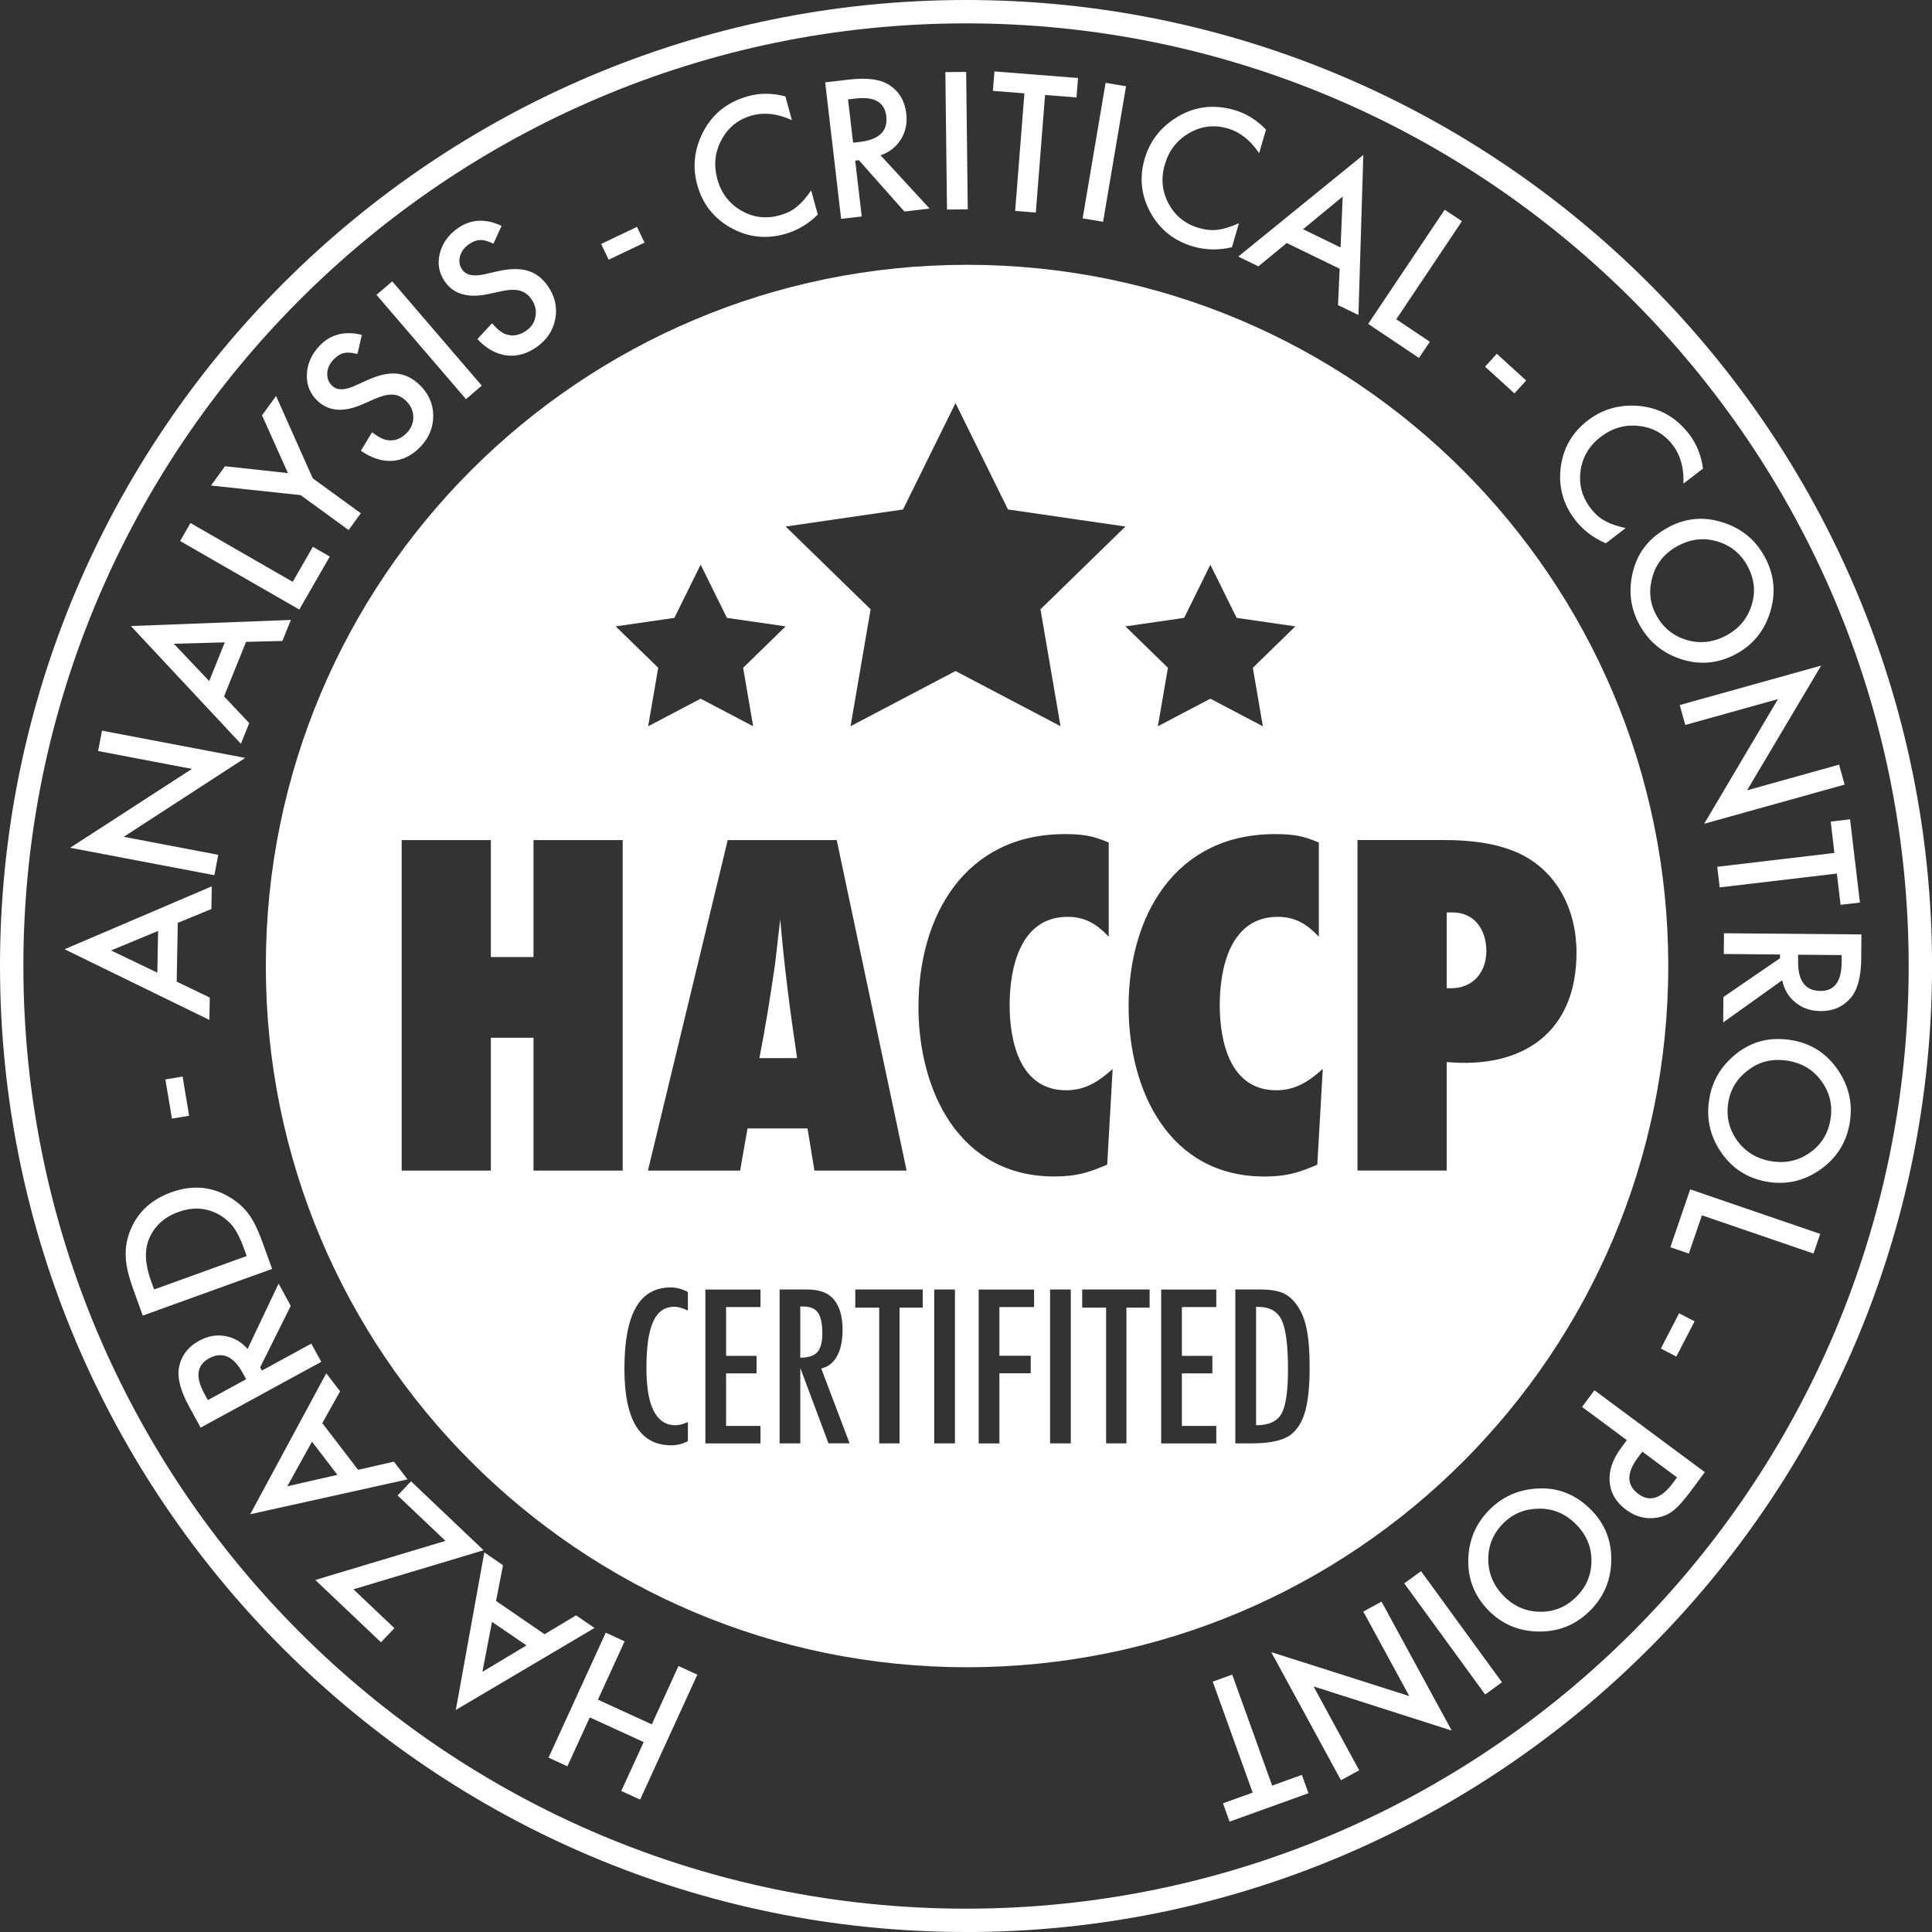 <svg viewBox="0 0 413.31 413.31" version="1.1" xmlns="http://www.w3.org/2000/svg" id="Layer_1">
  
  <rect x="0" y="0" width="413.31" height="413.31" fill="#333333" stroke="none"/>
  
  <defs>
    <style>
      .st0 {
        fill: #fff;
      }
    </style>
  </defs>
  <g>
    <path d="M137.7,372.68l-11.53-5.28-4.79,10.46-4.03-1.85,12.24-26.73,4.03,1.85-5.71,12.48,11.53,5.28,5.71-12.48,4.03,1.85-12.24,26.73-4.03-1.85,4.79-10.46Z" class="st0"></path>
    <path d="M106.12,342.49l10.38,7.12,6.74-4.04,3.94,2.7-29.67,17.54,6.1-33.71,4,2.75-1.49,7.63ZM105.26,346.95l-2.06,10.71,9.42-5.66-7.37-5.05Z" class="st0"></path>
    <path d="M95.29,329.63l-10.23-9.71,2.87-3.02,15.52,14.74-27.84,8.36,8.76,8.31-2.87,3.02-14.05-13.33,27.84-8.36Z" class="st0"></path>
    <path d="M68.95,304.45l7.66,9.99,7.66-1.75,2.91,3.79-33.65,7.46,16.27-30.15,2.95,3.85-3.79,6.79ZM66.74,308.42l-5.28,9.54,10.72-2.45-5.43-7.09Z" class="st0"></path>
    <path d="M52.96,288.59l6.64-13.99,2.6,4.76-6.54,13.14.38.7,10.56-5.76,2.13,3.89-25.81,14.08-2.49-4.56c-1.86-3.41-2.56-6.22-2.11-8.44.51-2.45,1.94-4.31,4.28-5.59,1.83-1,3.68-1.33,5.57-1s3.48,1.25,4.79,2.77ZM52.65,295.05l-.67-1.24c-2.01-3.69-4.43-4.76-7.25-3.22-2.64,1.44-2.98,3.96-1.02,7.54l.76,1.39,8.19-4.47Z" class="st0"></path>
    <path d="M58.2,271.46l-27.66,9.98-2.09-5.8c-1-2.78-1.52-5.08-1.55-6.89-.09-1.93.26-3.83,1.04-5.7,1.57-3.79,4.48-6.46,8.72-7.99,4.25-1.53,8.23-1.29,11.93.74,1.85,1.02,3.33,2.25,4.43,3.7,1.07,1.34,2.1,3.42,3.12,6.22l2.07,5.73ZM52.78,268.7l-.68-1.88c-.68-1.87-1.44-3.36-2.28-4.46-.87-1.09-1.93-1.97-3.2-2.65-2.62-1.38-5.43-1.52-8.44-.44-3.03,1.09-5.13,3-6.28,5.71-1.02,2.43-.89,5.43.39,8.99l.68,1.88,19.81-7.15Z" class="st0"></path>
    <path d="M36.78,239.3l-1.4-8.38,3.68-.61,1.4,8.38-3.68.61Z" class="st0"></path>
    <path d="M38.03,197.42l-.23,12.58,7.08,3.41-.09,4.78-30.98-15.12,31.5-13.46-.09,4.86-7.2,2.96ZM33.83,199.15l-10.08,4.18,9.91,4.75.16-8.93Z" class="st0"></path>
    <path d="M45.86,187.23l-30.85-5.87,26.05-16.87-20.07-3.82.83-4.36,30.64,5.83-25.99,16.88,20.22,3.85-.83,4.36Z" class="st0"></path>
    <path d="M52.64,137.31l-4.71,11.67,5.39,5.71-1.79,4.43-23.53-25.19,34.23-1.31-1.82,4.5-7.78.19ZM48.09,137.42l-10.9.3,7.56,7.98,3.34-8.28Z" class="st0"></path>
    <path d="M40.74,111.89l21.88,12.58,4.31-7.49,3.62,2.08-6.52,11.34-25.49-14.66,2.21-3.85Z" class="st0"></path>
    <path d="M64.29,105.92l-19.15-2.05,3-4.13,13.46,1.47-5.54-12.36,3-4.13,7.85,17.61,10.28,7.47-2.61,3.59-10.27-7.47Z" class="st0"></path>
    <path d="M77.4,71.65l-.93,4.08c-1.31-.32-2.3-.38-2.98-.18-.73.18-1.44.63-2.13,1.36-.85.89-1.3,1.88-1.35,2.94-.06,1.06.28,1.95,1.04,2.67,1.04.99,2.61,1.01,4.72.07l2.89-1.3c2.34-1.06,4.4-1.52,6.17-1.36,1.77.16,3.38.93,4.85,2.32,1.96,1.86,2.96,4.06,3,6.58.04,2.54-.87,4.78-2.73,6.74-1.76,1.85-3.76,2.86-6,3.02-2.22.14-4.47-.58-6.74-2.17l2.38-3.94c1.39,1.04,2.5,1.61,3.33,1.69,1.55.21,2.93-.32,4.13-1.59.95-1,1.41-2.16,1.37-3.46-.04-1.3-.58-2.44-1.61-3.42-.41-.39-.85-.7-1.3-.91-.45-.21-.94-.34-1.46-.37s-1.09.03-1.71.17c-.62.15-1.3.38-2.04.69l-2.81,1.24c-4.01,1.74-7.2,1.49-9.57-.77-1.6-1.52-2.36-3.41-2.27-5.65.08-2.26.98-4.29,2.71-6.12,2.34-2.46,5.36-3.24,9.06-2.34Z" class="st0"></path>
    <path d="M83.91,60.19l19.15,22.31-3.37,2.89-19.15-22.31,3.37-2.89Z" class="st0"></path>
    <path d="M107.3,48.32l-1.74,3.81c-1.22-.58-2.18-.83-2.88-.78-.75.03-1.54.33-2.36.9-1.01.7-1.65,1.57-1.92,2.61-.27,1.03-.12,1.97.48,2.82.82,1.18,2.36,1.52,4.61,1.02l3.09-.69c2.51-.57,4.62-.6,6.32-.09,1.7.51,3.13,1.59,4.28,3.25,1.55,2.22,2.08,4.57,1.61,7.05-.47,2.5-1.82,4.51-4.02,6.05-2.09,1.46-4.25,2.04-6.48,1.75-2.21-.3-4.26-1.46-6.16-3.48l3.12-3.38c1.15,1.3,2.13,2.08,2.92,2.33,1.48.52,2.93.28,4.37-.72,1.14-.79,1.81-1.83,2.03-3.11s-.08-2.51-.89-3.67c-.33-.47-.69-.85-1.09-1.15s-.86-.52-1.36-.66c-.5-.13-1.08-.19-1.71-.18s-1.35.11-2.13.27l-3,.65c-4.28.9-7.35.01-9.22-2.68-1.26-1.81-1.62-3.81-1.09-5.99.53-2.19,1.83-4.01,3.89-5.45,2.78-1.94,5.9-2.1,9.35-.47Z" class="st0"></path>
    <path d="M128.6,52.19l7.67-3.66,1.61,3.37-7.67,3.66-1.61-3.37Z" class="st0"></path>
    <path d="M168.02,20.63l1.39,5.07c-3.04-1.39-5.88-1.72-8.53-1-2.91.8-5.08,2.52-6.5,5.16-1.44,2.63-1.74,5.45-.92,8.47.82,2.97,2.51,5.21,5.08,6.7,2.57,1.5,5.31,1.84,8.22,1.04,1.51-.41,2.72-1.01,3.64-1.79.52-.41,1.04-.9,1.55-1.49s1.04-1.27,1.58-2.05l1.42,5.16c-2.07,2.06-4.45,3.45-7.14,4.19-4.05,1.11-7.9.65-11.54-1.4-3.64-2.07-6-5.12-7.11-9.15-.99-3.61-.68-7.16.93-10.64,1.99-4.27,5.31-7.04,9.98-8.33,2.55-.7,5.2-.68,7.95.05Z" class="st0"></path>
    <path d="M188.38,33.23l10.49,11.39-5.39.63-9.74-10.98-.79.09,1.4,11.95-4.41.51-3.41-29.2,5.16-.6c3.86-.45,6.73-.05,8.61,1.2,2.08,1.39,3.27,3.41,3.58,6.06.24,2.07-.14,3.92-1.16,5.54-1.01,1.62-2.46,2.76-4.36,3.4ZM182.5,30.53l1.4-.16c4.17-.49,6.08-2.33,5.7-5.52-.35-2.99-2.55-4.25-6.61-3.77l-1.57.18,1.08,9.27Z" class="st0"></path>
    <path d="M206.69,15.38l.34,29.4-4.44.05-.35-29.4,4.44-.05Z" class="st0"></path>
    <path d="M223.57,20.32l-1.98,25.15-4.42-.35,1.98-25.15-6.74-.53.33-4.16,17.88,1.41-.33,4.16-6.72-.53Z" class="st0"></path>
    <path d="M240.89,18.46l-4.91,28.99-4.37-.74,4.91-28.99,4.38.74Z" class="st0"></path>
    <path d="M270.83,27.72l-1.46,5.05c-1.87-2.77-4.12-4.54-6.75-5.3-2.9-.84-5.65-.5-8.24,1.01-2.6,1.49-4.33,3.74-5.2,6.74-.86,2.96-.58,5.75.83,8.37,1.41,2.62,3.57,4.34,6.47,5.18,1.5.43,2.84.56,4.03.37.66-.07,1.36-.23,2.11-.46.75-.23,1.55-.54,2.42-.93l-1.49,5.14c-2.84.67-5.6.62-8.28-.15-4.04-1.17-7.08-3.57-9.12-7.21-2.02-3.66-2.45-7.5-1.29-11.51,1.04-3.6,3.16-6.46,6.35-8.59,3.92-2.61,8.21-3.24,12.86-1.89,2.54.73,4.79,2.13,6.76,4.19Z" class="st0"></path>
    <path d="M286.59,57.49l-11.32-5.5-6.07,4.99-4.3-2.09,26.75-21.74-1.04,34.24-4.37-2.12.35-7.77ZM286.79,52.95l.45-10.9-8.48,6.99,8.03,3.9Z" class="st0"></path>
    <path d="M312.74,47.34l-14.04,20.96,7.18,4.81-2.32,3.46-10.87-7.28,16.37-24.43,3.69,2.47Z" class="st0"></path>
    <path d="M320.21,75.68l6.28,5.72-2.51,2.76-6.28-5.72,2.51-2.76Z" class="st0"></path>
    <path d="M364.3,100.26l-4.17,3.2c.14-3.34-.63-6.1-2.3-8.27-1.84-2.4-4.25-3.75-7.23-4.07-2.98-.34-5.71.45-8.18,2.35-2.45,1.88-3.88,4.29-4.29,7.23-.41,2.94.3,5.61,2.14,8.01.95,1.24,1.96,2.14,3.03,2.69.57.33,1.23.62,1.97.88.74.26,1.57.49,2.5.69l-4.24,3.26c-2.68-1.14-4.88-2.82-6.58-5.03-2.56-3.33-3.58-7.07-3.07-11.21.54-4.15,2.47-7.49,5.79-10.04,2.97-2.28,6.37-3.33,10.21-3.16,4.71.23,8.53,2.26,11.48,6.1,1.61,2.09,2.59,4.56,2.96,7.38Z" class="st0"></path>
    <path d="M357.22,112.63c3.68-1.88,7.54-2.15,11.57-.8,4.02,1.34,7,3.89,8.93,7.67,1.91,3.73,2.21,7.61.91,11.64-1.3,4.04-3.82,7.02-7.56,8.94-3.76,1.92-7.65,2.21-11.64.86-4.02-1.36-7-3.94-8.95-7.76-1.73-3.38-2.11-7.01-1.15-10.9,1.07-4.29,3.71-7.5,7.9-9.64ZM359.21,116.64c-2.89,1.48-4.78,3.67-5.65,6.57-.88,2.89-.67,5.6.63,8.13,1.41,2.75,3.54,4.58,6.4,5.5,2.89.91,5.71.65,8.47-.76,2.79-1.43,4.65-3.56,5.59-6.39.95-2.83.73-5.61-.67-8.34-1.39-2.72-3.52-4.54-6.38-5.45-2.84-.92-5.63-.67-8.39.74Z" class="st0"></path>
    <path d="M359.35,150.83l30.25-8.44-15.85,26.68,19.68-5.49,1.19,4.27-30.05,8.38,15.79-26.67-19.83,5.53-1.19-4.27Z" class="st0"></path>
    <path d="M392.95,186.88l-25.06,2.96-.52-4.41,25.06-2.96-.79-6.71,4.14-.49,2.11,17.81-4.14.49-.79-6.69Z" class="st0"></path>
    <path d="M381.25,209.72l-12.61,9,.05-5.43,12.11-8.3v-.8s-12.03-.1-12.03-.1l.04-4.44,29.4.25-.04,5.2c-.03,3.88-.79,6.68-2.26,8.4-1.64,1.89-3.79,2.82-6.46,2.8-2.08-.02-3.87-.63-5.35-1.84-1.49-1.21-2.43-2.79-2.83-4.75ZM384.67,204.23v1.41c-.05,4.2,1.54,6.32,4.75,6.35,3.01.03,4.53-2.01,4.56-6.09v-1.58s-9.32-.08-9.32-.08Z" class="st0"></path>
    <path d="M383.5,222.56c4.08.73,7.31,2.85,9.7,6.36,2.39,3.5,3.21,7.33,2.47,11.51-.74,4.12-2.84,7.4-6.32,9.82-3.48,2.43-7.29,3.28-11.42,2.54-4.16-.74-7.42-2.86-9.79-6.36-2.38-3.51-3.19-7.37-2.43-11.6.67-3.74,2.56-6.86,5.68-9.37,3.45-2.76,7.49-3.73,12.13-2.9ZM382.66,226.96c-3.2-.57-6.02.03-8.47,1.81-2.44,1.77-3.92,4.05-4.42,6.85-.54,3.04.05,5.79,1.77,8.25,1.75,2.47,4.15,3.97,7.2,4.52,3.09.55,5.86-.02,8.31-1.71,2.47-1.67,3.97-4.02,4.51-7.05.54-3.01-.06-5.74-1.79-8.19-1.7-2.45-4.08-3.94-7.13-4.49Z" class="st0"></path>
    <path d="M387.96,268.17l-23.87-8.18-2.8,8.18-3.95-1.35,4.24-12.38,27.82,9.53-1.44,4.2Z" class="st0"></path>
    <path d="M362.52,282.67l-3.91,7.54-3.31-1.72,3.91-7.54,3.31,1.72Z" class="st0"></path>
    <path d="M348.04,308.1l-9.59-7.12,2.65-3.56,23.61,17.52-3,4.04c-1.47,1.98-2.71,3.37-3.74,4.17-1.03.82-2.22,1.33-3.56,1.53-2.33.37-4.51-.19-6.53-1.69-2.16-1.6-3.34-3.6-3.53-5.98s.63-4.81,2.45-7.26l1.22-1.65ZM351.34,310.55l-.99,1.33c-2.43,3.27-2.38,5.84.13,7.71,2.44,1.81,4.91,1.03,7.41-2.35l.87-1.18-7.43-5.52Z" class="st0"></path>
    <path d="M340.57,323.19c2.87,2.98,4.24,6.59,4.12,10.84-.12,4.24-1.7,7.82-4.76,10.76-3.02,2.91-6.65,4.32-10.88,4.24-4.25-.07-7.83-1.62-10.74-4.65-2.93-3.05-4.33-6.68-4.2-10.89.13-4.24,1.75-7.84,4.84-10.82,2.74-2.63,6.1-4.05,10.1-4.25,4.41-.21,8.25,1.38,11.52,4.77ZM337.31,326.25c-2.25-2.34-4.89-3.51-7.92-3.51-3.02,0-5.55.98-7.6,2.95-2.22,2.14-3.36,4.71-3.41,7.72-.03,3.03,1.03,5.65,3.18,7.89,2.17,2.26,4.75,3.43,7.73,3.5,2.98.09,5.58-.93,7.79-3.06,2.2-2.12,3.33-4.68,3.37-7.68.06-2.98-.99-5.59-3.14-7.82Z" class="st0"></path>
    <path d="M317.72,362.5l-17.31-23.77,3.59-2.61,17.31,23.77-3.59,2.61Z" class="st0"></path>
    <path d="M295.55,342.64l15.01,27.58-29.56-9.45,9.77,17.95-3.9,2.12-14.91-27.4,29.53,9.4-9.84-18.08,3.9-2.12Z" class="st0"></path>
    <path d="M267.98,383.49l-8.54-23.74,4.17-1.5,8.54,23.74,6.36-2.29,1.41,3.92-16.88,6.08-1.41-3.92,6.34-2.28Z" class="st0"></path>
  </g>
  <path d="M206.66,413.31C92.71,413.31,0,320.61,0,206.66S92.71,0,206.66,0s206.66,92.71,206.66,206.66-92.71,206.66-206.66,206.66ZM206.66,5C95.46,5,5,95.46,5,206.66s90.46,201.66,201.66,201.66,201.66-90.46,201.66-201.66S317.85,5,206.66,5Z" class="st0"></path>
  <g>
    <path d="M175.69,282.6c-.15-.73-.38-1.31-.7-1.77-.32-.46-.73-.79-1.24-1-.5-.21-1.11-.32-1.8-.32h-.75v10.94c1.72,0,2.94-.4,3.65-1.19s1.07-2.14,1.07-4.03c0-1.02-.08-1.9-.22-2.62Z" class="st0"></path>
    <path d="M269.26,279.59h-.55v25.31c2.7,0,4.51-.82,5.42-2.45.94-1.63,1.41-4.81,1.41-9.53,0-5.07-.45-8.56-1.34-10.47-.9-1.9-2.54-2.86-4.93-2.86Z" class="st0"></path>
    <path d="M165.75,206.64c-.95,6.57-2.01,13.14-3.29,19.72h8.06c-1.48-9.86-2.76-19.72-3.6-29.68-.42,3.29-.74,6.68-1.17,9.96Z" class="st0"></path>
    <path d="M206.88,56.65c-82.85,0-150.01,67.16-150.01,150.01s67.16,150.01,150.01,150.01,150.01-67.16,150.01-150.01S289.73,56.65,206.88,56.65ZM258.93,120.8l5.62,11.38,12.56,1.82-9.09,8.86,2.14,12.51-11.23-5.9-11.23,5.9,2.15-12.51-9.09-8.86,12.56-1.82,5.62-11.38ZM193.18,108.99l11.23-22.76,11.23,22.76,25.12,3.65-18.17,17.71,4.29,25.01-22.46-11.81-22.46,11.81,4.29-25.01-18.17-17.71,25.11-3.65ZM193.95,250.42h-19.72l-1.48-9.01h-12.83l-1.59,9.01h-19.72l17.07-70.7h23.32l14.95,70.7ZM144.27,132.18l5.62-11.38,5.62,11.38,12.56,1.82-9.09,8.86,2.14,12.51-11.23-5.9-11.23,5.9,2.15-12.51-9.09-8.86,12.56-1.82ZM133.21,250.42h-19.08v-28.41h-9.12v28.41h-19.08v-70.7h19.08v25.02h9.12v-25.02h19.08v70.7ZM147.17,280.38c-1.14-.55-2.09-.83-2.86-.83-1.05,0-1.95.26-2.71.78-.75.52-1.38,1.32-1.87,2.4s-.85,2.45-1.09,4.1c-.23,1.66-.35,3.61-.35,5.87,0,8.13,2.08,12.2,6.25,12.2.72,0,1.6-.23,2.62-.68v4.07c-1.07.6-2.26.9-3.58.9-6.67,0-10-5.44-10-16.33,0-5.88.81-10.26,2.44-13.13,1.63-2.87,4.12-4.31,7.47-4.31,1.24,0,2.46.33,3.67.98v3.99ZM162.69,279.62h-7.36v10.43h6.52v3.75h-6.52v11.24h7.36v3.75h-11.79v-32.92h11.79v3.75ZM177.24,308.78l-6.03-16.12v16.12h-4.43v-32.92h5.84c2.42,0,4.21.58,5.39,1.73,1.49,1.49,2.24,3.77,2.24,6.84,0,2.36-.39,4.25-1.18,5.68s-1.92,2.31-3.38,2.65l6.06,16.01h-4.5ZM197.41,279.74h-4.97v29.04h-4.35v-29.04h-5.12v-3.88h14.43v3.88ZM204.29,308.78h-4.43v-32.92h4.43v32.92ZM196.49,215.33c0-19.4,9.96-36.89,31.27-36.89,3.82,0,5.94.32,9.43,1.8v20.14c-2.54-2.65-4.98-4.24-8.8-4.24-10.07,0-12.4,10.81-12.4,18.87s2.33,18.23,12.08,18.23c4.13,0,7-1.91,9.96-4.56l-1.17,20.46c-4.13,1.8-6.78,2.54-11.34,2.54-20.35,0-29.04-18.34-29.04-36.36ZM221.22,279.62h-7.42v10.41h6.7v3.75h-6.7v15.01h-4.43v-32.92h11.85v3.75ZM229.07,308.78h-4.43v-32.92h4.43v32.92ZM245.95,279.74h-4.97v29.04h-4.35v-29.04h-5.12v-3.88h14.43v3.88ZM260.2,279.62h-7.36v10.43h6.52v3.75h-6.52v11.24h7.36v3.75h-11.79v-32.92h11.79v3.75ZM279.3,301.62c-.57,2.19-1.51,3.86-2.81,5.01-1.61,1.44-4.49,2.15-8.64,2.15h-3.58v-32.92h5.46c1.66,0,3.06.19,4.2.55,1.05.36,1.99.99,2.81,1.9,1.24,1.37,2.12,3.14,2.64,5.33.53,2.12.79,5.15.79,9.1,0,3.62-.29,6.58-.87,8.87ZM281.82,249.15c-4.13,1.8-6.78,2.54-11.34,2.54-20.35,0-29.04-18.34-29.04-36.36,0-19.4,9.96-36.89,31.27-36.89,3.82,0,5.94.32,9.43,1.8v20.14c-2.54-2.65-4.98-4.24-8.8-4.24-10.07,0-12.4,10.81-12.4,18.87s2.33,18.23,12.08,18.23c4.13,0,7-1.91,9.96-4.56l-1.17,20.46ZM309.49,227.2v23.21h-19.08v-70.7h18.44c5.3,0,10.81.53,15.69,2.65,8.59,3.82,12.72,12.3,12.72,21.41,0,17.17-11.55,24.91-27.77,23.43Z" class="st0"></path>
    <path d="M310.76,195.19h-1.27v16.22h.95c4.66,0,7.53-3.39,7.53-7.95s-2.54-8.27-7.21-8.27Z" class="st0"></path>
  </g>
</svg>
